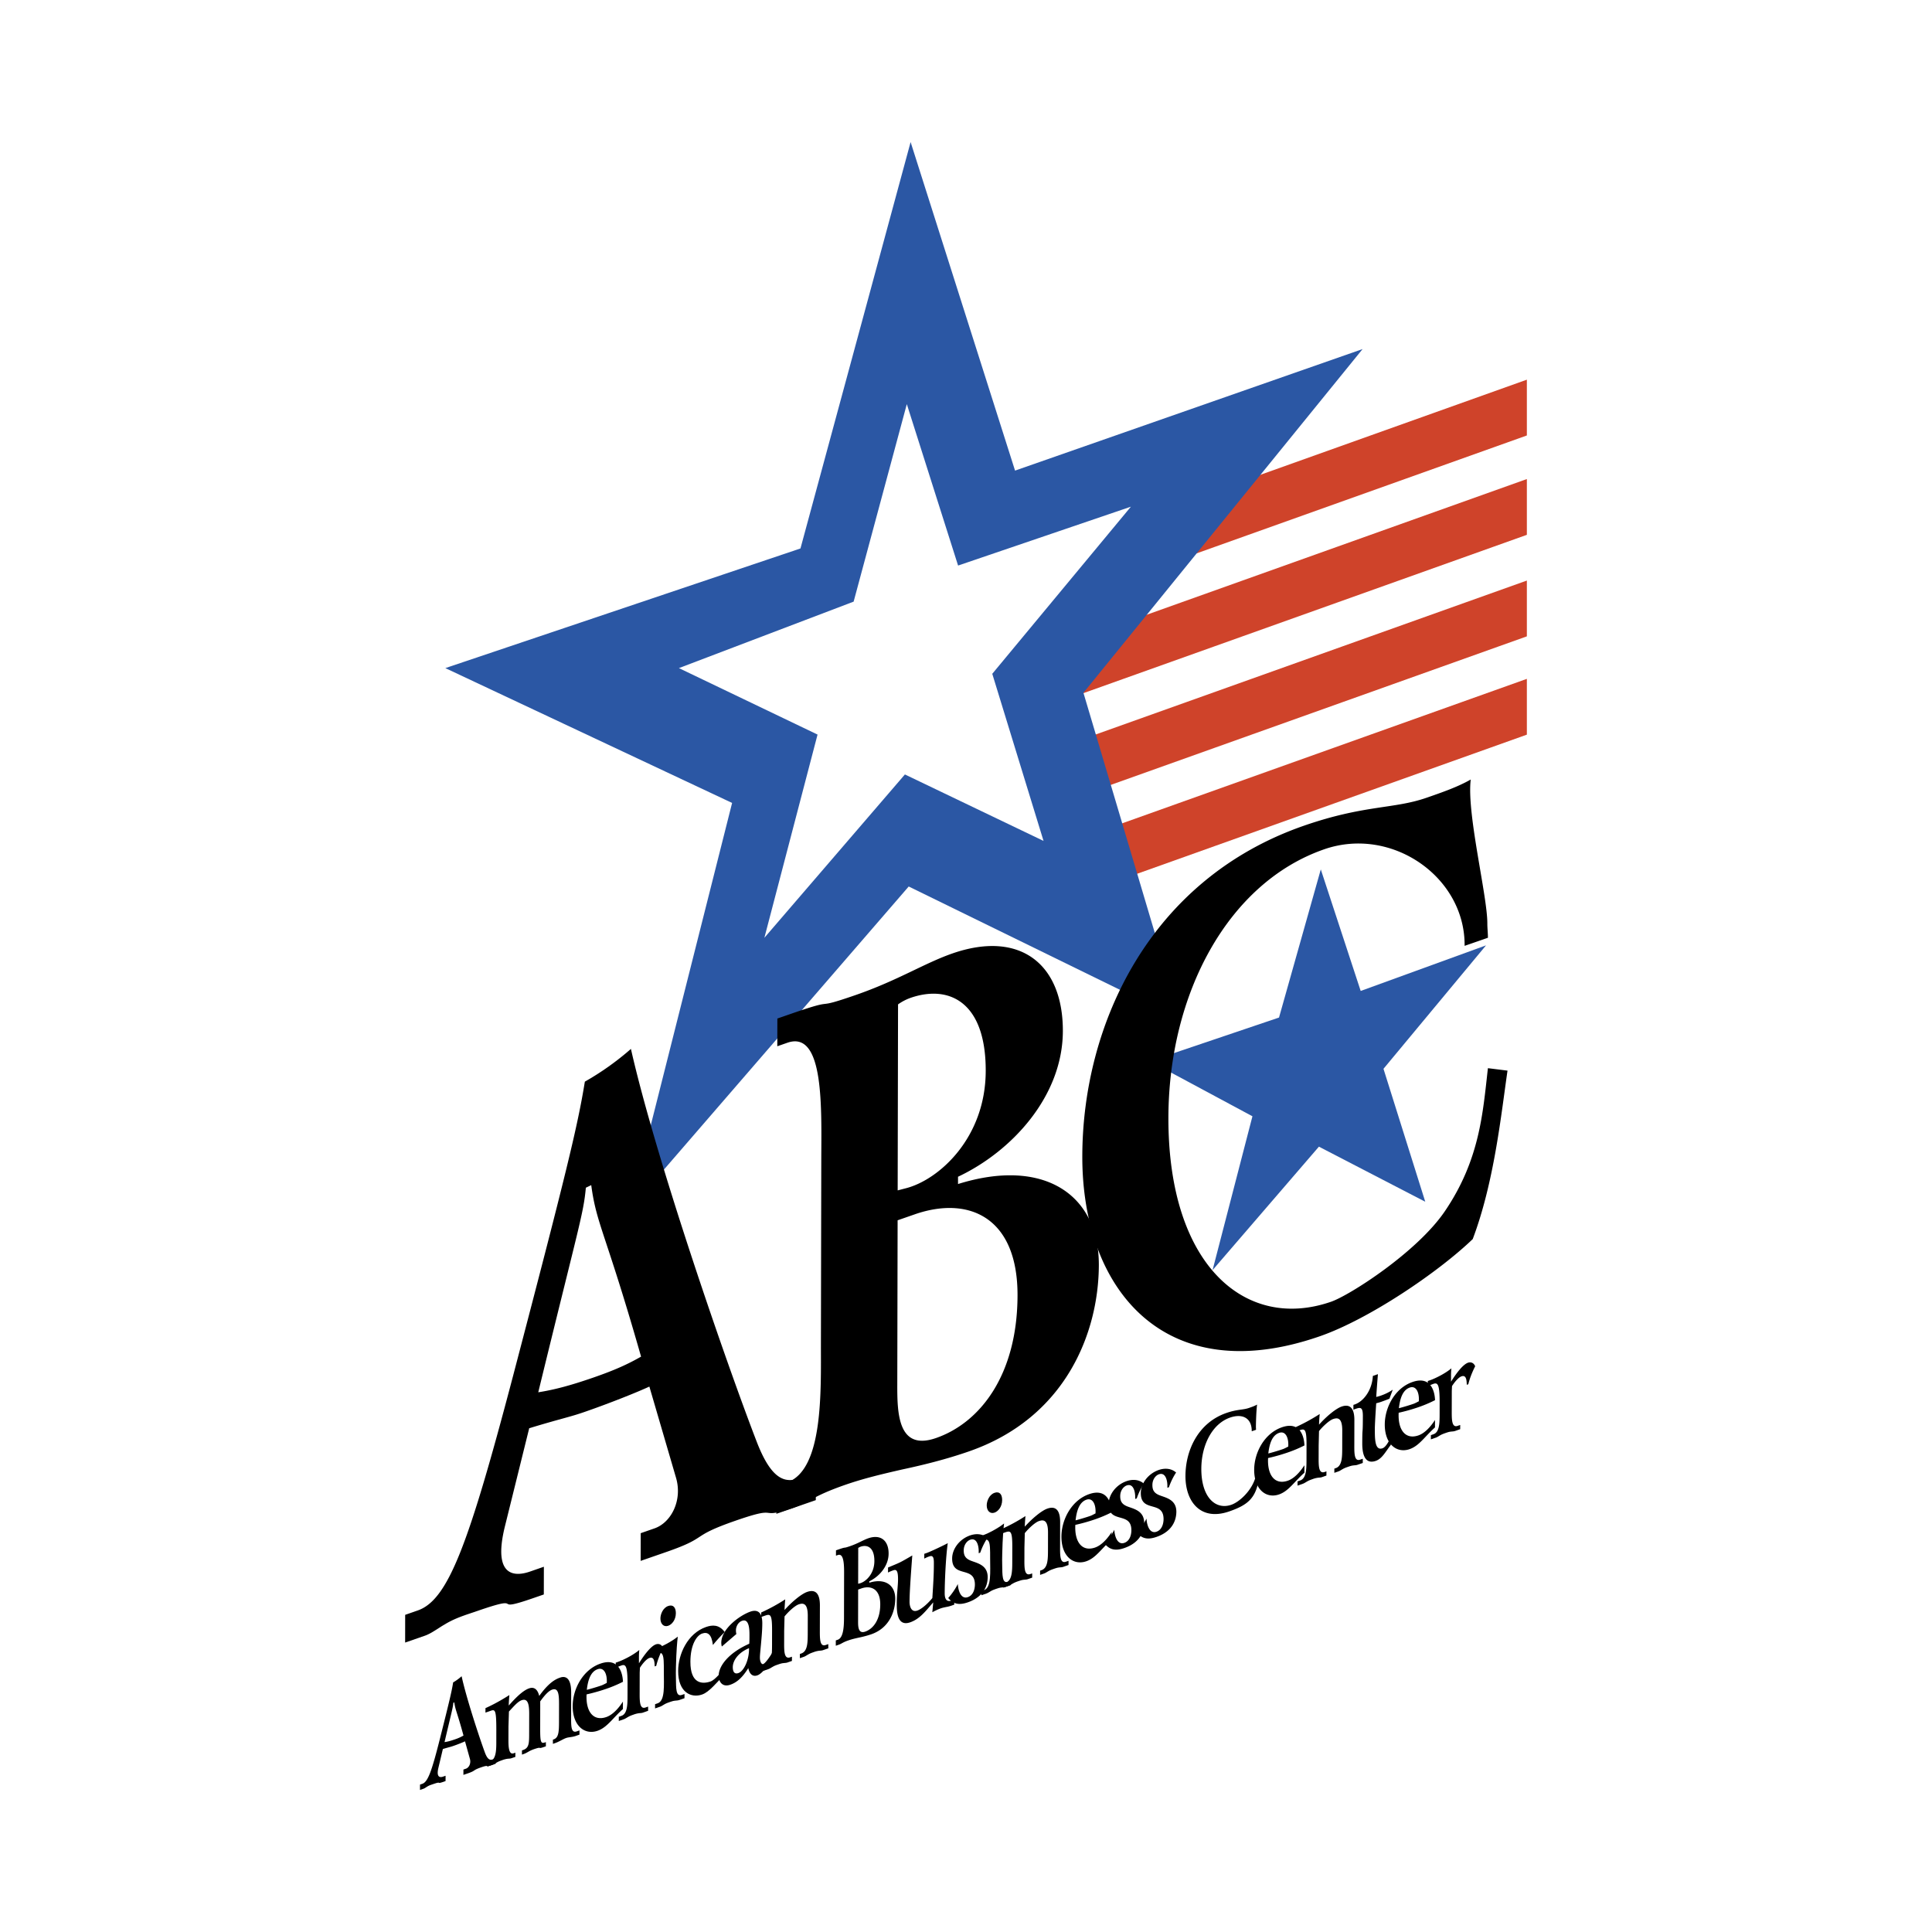 <svg xmlns="http://www.w3.org/2000/svg" width="2500" height="2500" viewBox="0 0 192.756 192.756"><path fill="#fff" d="M0 192.756h192.756V0H0v192.756z"/><path fill-rule="evenodd" clip-rule="evenodd" fill="#cf432a" d="M152.335 43.447V37.88L105.63 54.553v5.567l46.705-16.673zM152.335 53.36v-5.566L105.63 64.467v5.567l46.705-16.674zM152.335 63.489v-5.567L105.63 74.596v5.567l46.705-16.674zM152.335 73.296v-5.567L105.63 84.402v5.567l46.705-16.673z"/><path fill-rule="evenodd" clip-rule="evenodd" fill="#2b57a4" d="M79.862 54.72l10.99-40.547 10.42 32.779 34.674-12.126-27.852 34.294 9.687 32.589-27.119-13.263-27.852 32.21 10.232-40.547-28.611-13.452L79.862 54.72z"/><path fill-rule="evenodd" clip-rule="evenodd" fill="#fff" d="M85.167 60.025l5.306-19.705 5.116 16.105 17.241-5.873-13.831 16.673 5.115 16.673-13.831-6.631-14.02 16.295 5.304-20.274-13.831-6.631 17.431-6.632z"/><path fill-rule="evenodd" clip-rule="evenodd" fill="#2b57a4" d="M127.608 101.52l4.168-14.78 3.98 12.127 12.505-4.548-10.231 12.316 4.168 13.263-10.61-5.496-10.61 12.317 3.978-15.348-10.231-5.494 12.883-4.357z"/><path d="M58.988 118.24c.528 3.963 1.421 4.672 4.972 17.111-1.313.748-2.566 1.326-4.713 2.072-2.445.848-3.995 1.24-5.545 1.486 4.086-16.762 4.505-17.779 4.749-20.41l.537-.259zm-18.567 45.639l1.968-.684c.656-.227 1.313-.746 1.969-1.119 1.074-.662 2.147-.963 3.221-1.334 5.188-1.801 1.071.281 5.604-1.291l1.073-.371.006-2.766-1.372.477c-1.193.412-3.876.906-2.494-4.59l2.403-9.707c3.34-1.012 3.996-1.094 5.546-1.633 2.446-.848 5.249-1.965 6.442-2.523l2.664 9.111c.651 2.246-.486 4.461-2.156 5.039l-1.371.477-.006 2.764 2.564-.889c4.354-1.51 2.208-1.492 6.919-3.127 4.95-1.717 1.609.17 6.5-1.527l1.491-.518.005-2.764-.596.207c-1.611.559-3.342 1.812-5.298-3.254-3.024-7.824-10.075-28.215-12.556-39.207a27.724 27.724 0 0 1-4.596 3.266c-.724 4.469-1.866 9.156-7.151 29.314-4.444 16.887-6.482 22.393-9.524 23.447l-1.252.436-.003 2.766z" fill-rule="evenodd" clip-rule="evenodd"/><path d="M89.598 100.207a5.136 5.136 0 0 1 1.253-.652c3.757-1.303 7.51.305 7.495 7.291-.013 6.695-4.67 10.855-7.95 11.703l-.835.217.037-18.559zm-12.041 1.412l-.006 2.766 1.014-.352c3.698-1.281 3.384 6.609 3.374 11.775l-.036 18.266c-.009 4.586.273 12.561-3.365 13.822l-1.074.373-.006 2.764 1.432-.496c2.028-.703 2.029-1.213 5.488-2.412 1.848-.641 3.756-1.084 5.604-1.508 2.206-.473 4.412-1.02 6.679-1.807 9.661-3.35 12.956-11.838 12.97-18.607.014-7.059-5.521-10.738-14.049-8.072v-.727c5.31-2.496 10.446-7.986 10.459-14.537.014-6.694-4.271-10.081-11.01-7.744-2.803.973-5.429 2.684-9.663 4.152-4.652 1.613-1.431.131-6.441 1.869l-1.37.475zm13.727 19.529c5.308-1.84 10.25.229 10.235 8.088-.016 7.932-3.72 12.707-8.134 14.238-3.817 1.324-3.868-2.514-3.863-5.352l.033-16.373 1.729-.601z" fill-rule="evenodd" clip-rule="evenodd"/><path d="M150.405 106.816c-.631 4.332-1.323 11.123-3.471 16.807-3.411 3.285-10.34 7.992-15.268 9.701-15.506 5.377-23.711-4.721-23.684-17.967.025-13.244 6.789-27.663 22.117-32.978 6.023-2.089 8.943-1.647 12.223-2.785 1.61-.559 3.102-1.075 4.414-1.821-.424 3.347 1.661 11.587 1.656 14.353-.001.509.059.925.058 1.435l-2.326.806c.073-6.861-7.263-11.972-14.003-9.635-9.603 3.33-15.524 14.402-15.549 26.773-.03 14.846 7.765 21.307 16.232 18.369 1.87-.648 8.583-4.953 11.35-9.029 3.502-5.158 3.789-9.854 4.296-14.273l1.955.244zM45.327 169.844c.097.766.262.904.916 3.311a4.634 4.634 0 0 1-.869.387c-.45.156-.736.227-1.022.27.754-3.217.831-3.412.876-3.918l.099-.05zm-3.424 8.74l.363-.127c.121-.041.242-.141.363-.211.198-.125.396-.178.594-.248.956-.33.198.059 1.033-.23l.198-.07.001-.531-.253.088c-.22.076-.714.164-.459-.893l.443-1.863c.615-.186.736-.199 1.022-.299.451-.154.968-.361 1.188-.467l.491 1.764c.119.434-.09.857-.398.965l-.253.088-.001.531.474-.162c.802-.279.407-.283 1.275-.584.912-.316.296.037 1.198-.275l.275-.096v-.531l-.11.037c-.297.104-.616.34-.977-.643-.557-1.516-1.856-5.465-2.314-7.59a4.986 4.986 0 0 1-.847.617c-.134.859-.344 1.758-1.319 5.627-.82 3.24-1.195 4.295-1.756 4.49l-.231.08v.533z" fill-rule="evenodd" clip-rule="evenodd"/><path d="M51.029 175.418c-.143.051-.275.039-.406.057a2.52 2.52 0 0 0-.528.141c-.176.062-.341.119-.517.223-.143.076-.286.184-.429.232l-.527.184v-.42l.264-.094c.561-.193.628-.973.63-1.801l.002-1.262c.005-2.328-.149-2.133-.71-1.939l-.374.129.001-.447c.418-.188 1.221-.564 2.387-1.305-.034.361-.056.705-.068 1.047.628-.695 1.365-1.482 2.036-1.715.682-.236.922.395 1.009.756.981-1.363 1.641-1.676 2.092-1.832.483-.168 1.099-.045 1.095 1.498l-.005 2.467c-.001.842-.014 1.604.558 1.404l.275-.096-.001.42-.407.143a2.568 2.568 0 0 1-.44.096c-.164.029-.318.041-.483.098-.187.064-.374.172-.561.266-.176.088-.352.178-.528.238l-.231.08.001-.42.077-.027c.494-.172.529-.744.531-1.781l.003-1.346c.002-1.094.037-2.088-.688-1.836-.374.131-.771.59-1.189 1.17v.742l-.004 1.936c-.003 1.389.063 1.561.48 1.418l.088-.031v.42l-.22.076c-.66.229-.077-.1-1.023.229a3.079 3.079 0 0 0-.549.262c-.133.072-.264.146-.397.191l-.198.07.001-.422.121-.041c.616-.213.595-.725.597-1.791l.004-1.822c.002-.953-.14-1.562-.744-1.354-.396.139-.749.568-1.277 1.131l-.047 1.5-.003 1.262c-.001.604-.003 1.584.514 1.406l.176-.062v.422l-.388.13z" fill-rule="evenodd" clip-rule="evenodd"/><path d="M58.547 168.594c.112-.992.388-1.816 1.081-2.057.638-.221.966.479.909 1.367-.176.088-.363.195-.54.256-.351.123-1.043.334-1.45.434zm3.601 1.174c-.44.686-1.025 1.324-1.651 1.541-1.309.453-2.064-.559-1.974-2.258a18.614 18.614 0 0 0 1.88-.527 13.023 13.023 0 0 0 1.75-.732c-.032-.898-.435-2.441-2.249-1.812-1.759.611-2.763 2.543-2.767 4.24-.003 1.975 1.203 2.902 2.479 2.461.956-.332 1.485-1.23 2.531-2.168l.001-.745z" fill-rule="evenodd" clip-rule="evenodd"/><path d="M64.146 170.869c-.143.051-.286.043-.428.064a2.52 2.52 0 0 0-.528.141c-.176.062-.341.119-.517.223-.143.076-.286.182-.429.232l-.507.174.001-.42.264-.092c.605-.209.605-1.162.607-2.031l.002-1.094c.004-1.879-.193-2.049-.622-1.898a5.814 5.814 0 0 0-.561.234l.001-.518.275-.096c.374-.129 1.396-.598 2.079-1.17-.045.492-.034.699-.035.992v.338c.572-.914 1.211-1.725 1.695-1.891.187-.066.539-.076.714.355-.431.85-.607 1.471-.685 1.791l-.154.055c-.01-.543-.086-.994-.526-.842-.308.107-.693.576-.946.973l-.024.486-.003 1.877c-.002.855-.037 1.82.579 1.607l.265-.092-.001.42-.516.182z" fill-rule="evenodd" clip-rule="evenodd"/><path d="M67.763 169.615c-.142.049-.285.043-.428.064-.176.018-.34.076-.517.137s-.352.121-.528.225c-.144.078-.275.18-.418.23l-.516.178.001-.42.263-.092c.759-.264.608-1.822.611-3.182.003-1.697.005-2.23-1.149-1.633v-.506l.406-.141c.506-.174 1.474-.664 2.135-1.188-.056.453-.146 1.395-.183 3.006-.011.408-.012.816-.002 1.205.02.902-.024 1.816.59 1.604l.265-.092-.001.42-.529.185zm-1.09-9.388c.483-.166.757.145.757.719-.002.674-.398 1.133-.761 1.258-.44.154-.78-.178-.779-.725.001-.407.233-1.061.783-1.252z" fill-rule="evenodd" clip-rule="evenodd"/><path d="M72.46 166.922c-1.034.988-1.663 1.879-2.421 2.143-1.067.369-2.385-.197-2.38-2.355.004-1.668.942-3.746 2.778-4.383.627-.217 1.296-.268 1.867.502-.441.434-.826.861-1.178 1.291-.129-1.076-.525-1.332-1.075-1.141-.539.188-1.167 1.105-1.17 2.816-.005 2.201 1.171 2.256 2.007 1.967.472-.164 1.177-1.039 1.574-1.611l-.002.771z" fill-rule="evenodd" clip-rule="evenodd"/><path d="M74.729 164.439c.031 1.109-.488 2.285-1.06 2.482-.451.156-.56-.227-.559-.59.001-.63.519-1.44 1.619-1.892zm-1.261-1.412a1.495 1.495 0 0 1-.043-.379c.001-.336.199-.797.617-.941.749-.26.734 1.02.733 1.482 0 .268 0 .533-.022.807-2.068.914-3.048 2.221-3.05 3.188-.001.547.327 1.189 1.163.9.725-.252 1.254-.799 1.794-1.658.076.436.339.918.899.725.352-.123.76-.559 1.476-1.549l.001-.701c-.143.273-.661 1.041-.892 1.121-.143.051-.329-.18-.328-.656.001-.336.067-.779.18-2.164.034-.418.057-.832.058-1.254.002-1.484-.866-1.268-1.196-1.152-.989.342-2.893 1.676-2.896 3.105 0 .125.022.258.054.373l1.452-1.247z" fill-rule="evenodd" clip-rule="evenodd"/><path d="M78.572 165.865c-.143.051-.286.045-.429.066-.176.018-.352.08-.528.141s-.341.117-.516.223c-.143.076-.287.182-.429.23l-.539.188v-.42l.264-.092c.605-.211.629-1.115.631-2.055l.003-1.514c.003-1.613-.184-1.617-.711-1.436l-.374.129.001-.447a18.397 18.397 0 0 0 2.398-1.309c-.034.363-.057.707-.069 1.061.672-.75 1.641-1.592 2.256-1.805.935-.324 1.274.314 1.272 1.338l-.005 2.355c-.001.898-.036 1.82.58 1.605l.263-.09v.422l-.528.182c-.143.049-.285.043-.429.064a2.52 2.52 0 0 0-.528.141c-.175.061-.34.119-.516.223-.143.076-.286.184-.429.232l-.407.141.001-.42.143-.051c.637-.221.639-1.117.641-2.059l.004-1.695c.002-1.262-.448-1.301-.91-1.143-.396.139-1.056.76-1.409 1.203l-.036 1.443-.002 1.051c-.002.883-.036 1.807.601 1.584l.176-.061-.001.422-.439.153zM85.626 154.439a.94.94 0 0 1 .23-.123c.693-.24 1.384.08 1.381 1.426-.002 1.291-.861 2.078-1.465 2.232l-.154.039.008-3.574zm-2.22.237l-.001.533.187-.064c.682-.236.624 1.283.622 2.277l-.007 3.52c-.002.883.05 2.42-.621 2.654l-.198.068-.001.531.264-.09c.374-.131.374-.229 1.012-.449.34-.119.691-.197 1.033-.273a10.19 10.19 0 0 0 1.231-.33c1.781-.617 2.389-2.244 2.392-3.547.002-1.361-1.018-2.084-2.59-1.598v-.139c.979-.465 1.926-1.508 1.928-2.771.003-1.289-.787-1.953-2.029-1.523-.517.18-1.001.502-1.782.773-.857.297-.263.02-1.187.342l-.253.086zm2.53 3.803c.979-.34 1.89.074 1.887 1.588-.003 1.527-.686 2.438-1.499 2.719-.704.244-.714-.496-.712-1.041l.006-3.154.318-.112z" fill-rule="evenodd" clip-rule="evenodd"/><path d="M92.448 154.945c.385-.133 1.792-.805 2.111-.984-.211 1.502-.304 3.945-.306 4.996-.002 1.01.57.77.801.689l.153-.053-.001.504-.307.107c-.155.053-.32.096-.473.121-.198.041-.396.08-.594.15a6.187 6.187 0 0 0-.814.379l.09-.984c-.759.867-1.333 1.654-2.3 1.99-1.352.469-1.338-1.203-1.337-1.891.002-1.066.125-1.711.126-2.412.002-.924-.196-.982-.47-.887-.176.061-.397.15-.528.225v-.504c1.276-.541 1.056-.408 2.42-1.203-.18 2.402-.271 3.777-.273 4.648 0 .336.13 1.076.779.85.461-.16 1.123-.781 1.496-1.248.091-1.432.148-2.348.15-3.273.001-.449.046-1.053-.416-.893-.066.023-.187.051-.539.229l.001-.477.231-.079z" fill-rule="evenodd" clip-rule="evenodd"/><path d="M97.645 154.965v-.211c.001-.547-.195-1.361-.843-1.135-.319.109-.65.504-.651 1.064-.001.533.185.846.811 1.064.626.23 1.582.445 1.579 1.609-.001.631-.235 1.902-1.972 2.506-.835.289-1.429.215-1.965-.426a6.648 6.648 0 0 0 .958-1.398c.043.744.349 1.533.997 1.309.572-.197.705-.846.706-1.252.004-1.922-2.273-.6-2.269-2.605.002-.953.729-1.934 1.796-2.303.406-.141 1.143-.258 1.724.256-.264.4-.518.895-.717 1.467l-.154.055z" fill-rule="evenodd" clip-rule="evenodd"/><path d="M100.319 158.324c-.144.051-.285.043-.429.064-.176.02-.341.076-.517.137-.176.062-.353.123-.528.227-.143.078-.275.18-.418.229l-.517.178v-.42l.265-.092c.759-.262.608-1.822.611-3.182.003-1.695.004-2.229-1.151-1.631l.001-.506.407-.141c.506-.176 1.474-.666 2.134-1.189-.056.453-.146 1.396-.183 3.006-.012.41-.013.816-.002 1.207.021.902-.025 1.814.591 1.602l.264-.092-.001.42-.527.183zm-1.091-9.386c.484-.168.758.143.757.719-.002.674-.397 1.131-.761 1.258-.439.152-.779-.178-.778-.725 0-.407.233-1.061.782-1.252z" fill-rule="evenodd" clip-rule="evenodd"/><path d="M102.54 157.555c-.144.049-.286.043-.43.064-.175.02-.351.08-.526.141a2.81 2.81 0 0 0-.518.221c-.143.078-.285.184-.429.234l-.539.186.001-.42.264-.092c.605-.209.63-1.115.631-2.053l.004-1.516c.003-1.613-.185-1.617-.712-1.436l-.374.131.001-.449a18.832 18.832 0 0 0 2.397-1.307c-.032.361-.056.705-.067 1.059.672-.75 1.64-1.592 2.256-1.805.935-.324 1.273.316 1.271 1.338l-.005 2.357c-.002.896-.036 1.818.579 1.605l.264-.092-.001.42-.527.184c-.144.051-.286.043-.429.064-.176.02-.352.08-.527.141-.176.062-.341.119-.518.223-.143.076-.285.184-.429.232l-.406.141.001-.422.143-.049c.638-.221.64-1.117.642-2.057l.003-1.697c.003-1.262-.447-1.301-.909-1.141-.396.137-1.057.758-1.408 1.203l-.036 1.441-.002 1.051c-.003.883-.037 1.807.601 1.586l.176-.062-.001.422-.441.154z" fill-rule="evenodd" clip-rule="evenodd"/><path d="M107.31 151.684c.111-.992.387-1.816 1.08-2.057.638-.221.966.479.909 1.365-.175.09-.362.197-.538.258-.352.121-1.045.334-1.451.434zm3.601 1.173c-.441.686-1.025 1.322-1.651 1.539-1.309.455-2.065-.559-1.974-2.258a18.168 18.168 0 0 0 1.881-.525 12.944 12.944 0 0 0 1.748-.732c-.031-.9-.436-2.441-2.249-1.812-1.759.611-2.763 2.541-2.767 4.238-.004 1.977 1.203 2.904 2.479 2.461.957-.332 1.485-1.23 2.531-2.166l.002-.745z" fill-rule="evenodd" clip-rule="evenodd"/><path d="M113.258 149.551v-.211c.001-.547-.195-1.361-.843-1.137-.319.111-.65.504-.651 1.066-.001.533.185.846.812 1.064.626.23 1.581.445 1.578 1.609 0 .631-.234 1.902-1.972 2.504-.835.291-1.429.217-1.965-.424a6.748 6.748 0 0 0 .958-1.396c.043.742.349 1.531.997 1.307.571-.199.705-.846.706-1.254.004-1.92-2.273-.6-2.27-2.604.002-.953.729-1.934 1.795-2.303.407-.143 1.145-.258 1.726.256-.266.4-.519.895-.717 1.469l-.154.054z" fill-rule="evenodd" clip-rule="evenodd"/><path d="M116.468 148.436l.001-.209c.001-.547-.195-1.361-.844-1.137-.319.109-.649.506-.65 1.066-.001.533.185.846.81 1.064.627.23 1.582.445 1.58 1.609-.002.631-.234 1.902-1.972 2.506-.836.289-1.429.215-1.966-.426a6.854 6.854 0 0 0 .959-1.396c.042.74.348 1.531.997 1.307.571-.199.705-.848.706-1.254.003-1.92-2.274-.598-2.27-2.604.002-.953.729-1.934 1.796-2.305.406-.141 1.143-.256 1.724.258-.264.4-.519.895-.717 1.467l-.154.054zM125.623 147.391c-.29 2.076-1.115 2.756-2.984 3.404-2.858.992-4.372-.979-4.366-3.531.005-2.551 1.252-5.309 4.078-6.289 1.11-.385 1.648-.291 2.253-.502.298-.102.572-.197.814-.338-.078.643-.113 1.707-.115 2.238 0 .1.011.18.011.277l-.429.148c.014-1.32-.919-1.795-2.162-1.365-1.77.615-2.862 2.729-2.867 5.113-.005 2.859 1.432 4.127 2.993 3.586.78-.271 1.947-1.32 2.367-2.6l.407-.141z" fill-rule="evenodd" clip-rule="evenodd"/><path d="M126.54 145.014c.111-.99.388-1.816 1.081-2.057.637-.221.965.479.909 1.367-.177.088-.363.195-.54.256-.351.123-1.044.334-1.45.434zm3.601 1.175c-.44.684-1.023 1.322-1.651 1.539-1.308.453-2.063-.559-1.973-2.258a18.168 18.168 0 0 0 1.88-.527 13.195 13.195 0 0 0 1.748-.73c-.03-.9-.435-2.443-2.249-1.812-1.759.609-2.763 2.541-2.766 4.238-.004 1.977 1.203 2.902 2.478 2.461.957-.332 1.486-1.23 2.532-2.168l.001-.743z" fill-rule="evenodd" clip-rule="evenodd"/><path d="M131.896 147.373c-.143.051-.286.043-.429.064a2.52 2.52 0 0 0-.528.141c-.175.062-.34.119-.516.223-.145.078-.286.182-.431.232l-.537.188.001-.422.264-.092c.604-.209.628-1.113.63-2.053l.003-1.514c.003-1.613-.184-1.619-.711-1.436l-.374.129.001-.447a18.589 18.589 0 0 0 2.398-1.309c-.034.361-.057.705-.068 1.061.671-.752 1.641-1.592 2.256-1.805.935-.324 1.273.314 1.271 1.338l-.005 2.355c-.002.896-.036 1.82.58 1.605l.264-.092-.001.422-.528.182c-.143.051-.286.045-.428.066-.176.018-.352.08-.528.141-.176.061-.341.117-.517.221-.144.078-.286.184-.43.232l-.406.141.001-.42.143-.049c.638-.221.64-1.119.642-2.059l.004-1.695c.002-1.262-.448-1.303-.91-1.143-.396.137-1.057.76-1.409 1.203l-.035 1.441-.002 1.051c-.002.885-.037 1.807.602 1.586l.175-.061-.001.42-.441.155zM135.031 140.162c.935-.238 1.859-1.4 1.939-2.885l.506-.176c-.067.809-.124 1.57-.169 2.273.131-.033.274-.068.406-.113.517-.18.88-.361 1.243-.613l-.331.9c-.154.066-.583.229-.869.328-.154.053-.297.09-.451.129-.113 1.678-.136 2.303-.137 2.527-.002 1.023-.004 2.229.766 1.963.373-.131.704-.848.837-1.146l-.002.799c-.551.709-.87 1.381-1.508 1.604-1.243.43-1.349-1.031-1.348-1.746.004-1.852.056-.58.06-2.727.002-.869-.218-.891-.689-.727-.088.031-.166.057-.255.102l.002-.492z" fill-rule="evenodd" clip-rule="evenodd"/><path d="M139.568 140.496c.112-.992.389-1.816 1.081-2.057.638-.221.966.479.909 1.365-.176.09-.362.197-.539.258-.351.122-1.043.334-1.451.434zm3.602 1.174c-.441.686-1.024 1.322-1.651 1.539-1.309.455-2.064-.559-1.973-2.258a18.022 18.022 0 0 0 1.88-.525 12.944 12.944 0 0 0 1.748-.732c-.031-.9-.434-2.441-2.249-1.812-1.759.609-2.762 2.543-2.766 4.238-.004 1.977 1.203 2.904 2.478 2.461.957-.332 1.486-1.23 2.531-2.166l.002-.745z" fill-rule="evenodd" clip-rule="evenodd"/><path d="M145.168 142.771c-.144.049-.286.043-.429.064-.177.018-.352.08-.528.141-.175.062-.341.119-.517.221-.144.078-.285.184-.43.234l-.505.174.001-.42.264-.092c.604-.209.606-1.162.608-2.033l.002-1.092c.004-1.879-.194-2.049-.622-1.9a6.303 6.303 0 0 0-.561.236v-.52l.275-.094c.374-.131 1.396-.598 2.079-1.17-.045.492-.035.699-.035.992l-.001.338c.573-.914 1.212-1.725 1.696-1.893.187-.064.538-.074.713.355-.43.85-.606 1.471-.685 1.793l-.153.053c-.01-.543-.086-.992-.526-.84-.308.107-.692.576-.947.973l-.022.484-.004 1.879c-.001.855-.036 1.82.579 1.607l.264-.092-.001.42-.515.182z" fill-rule="evenodd" clip-rule="evenodd"/></svg>
